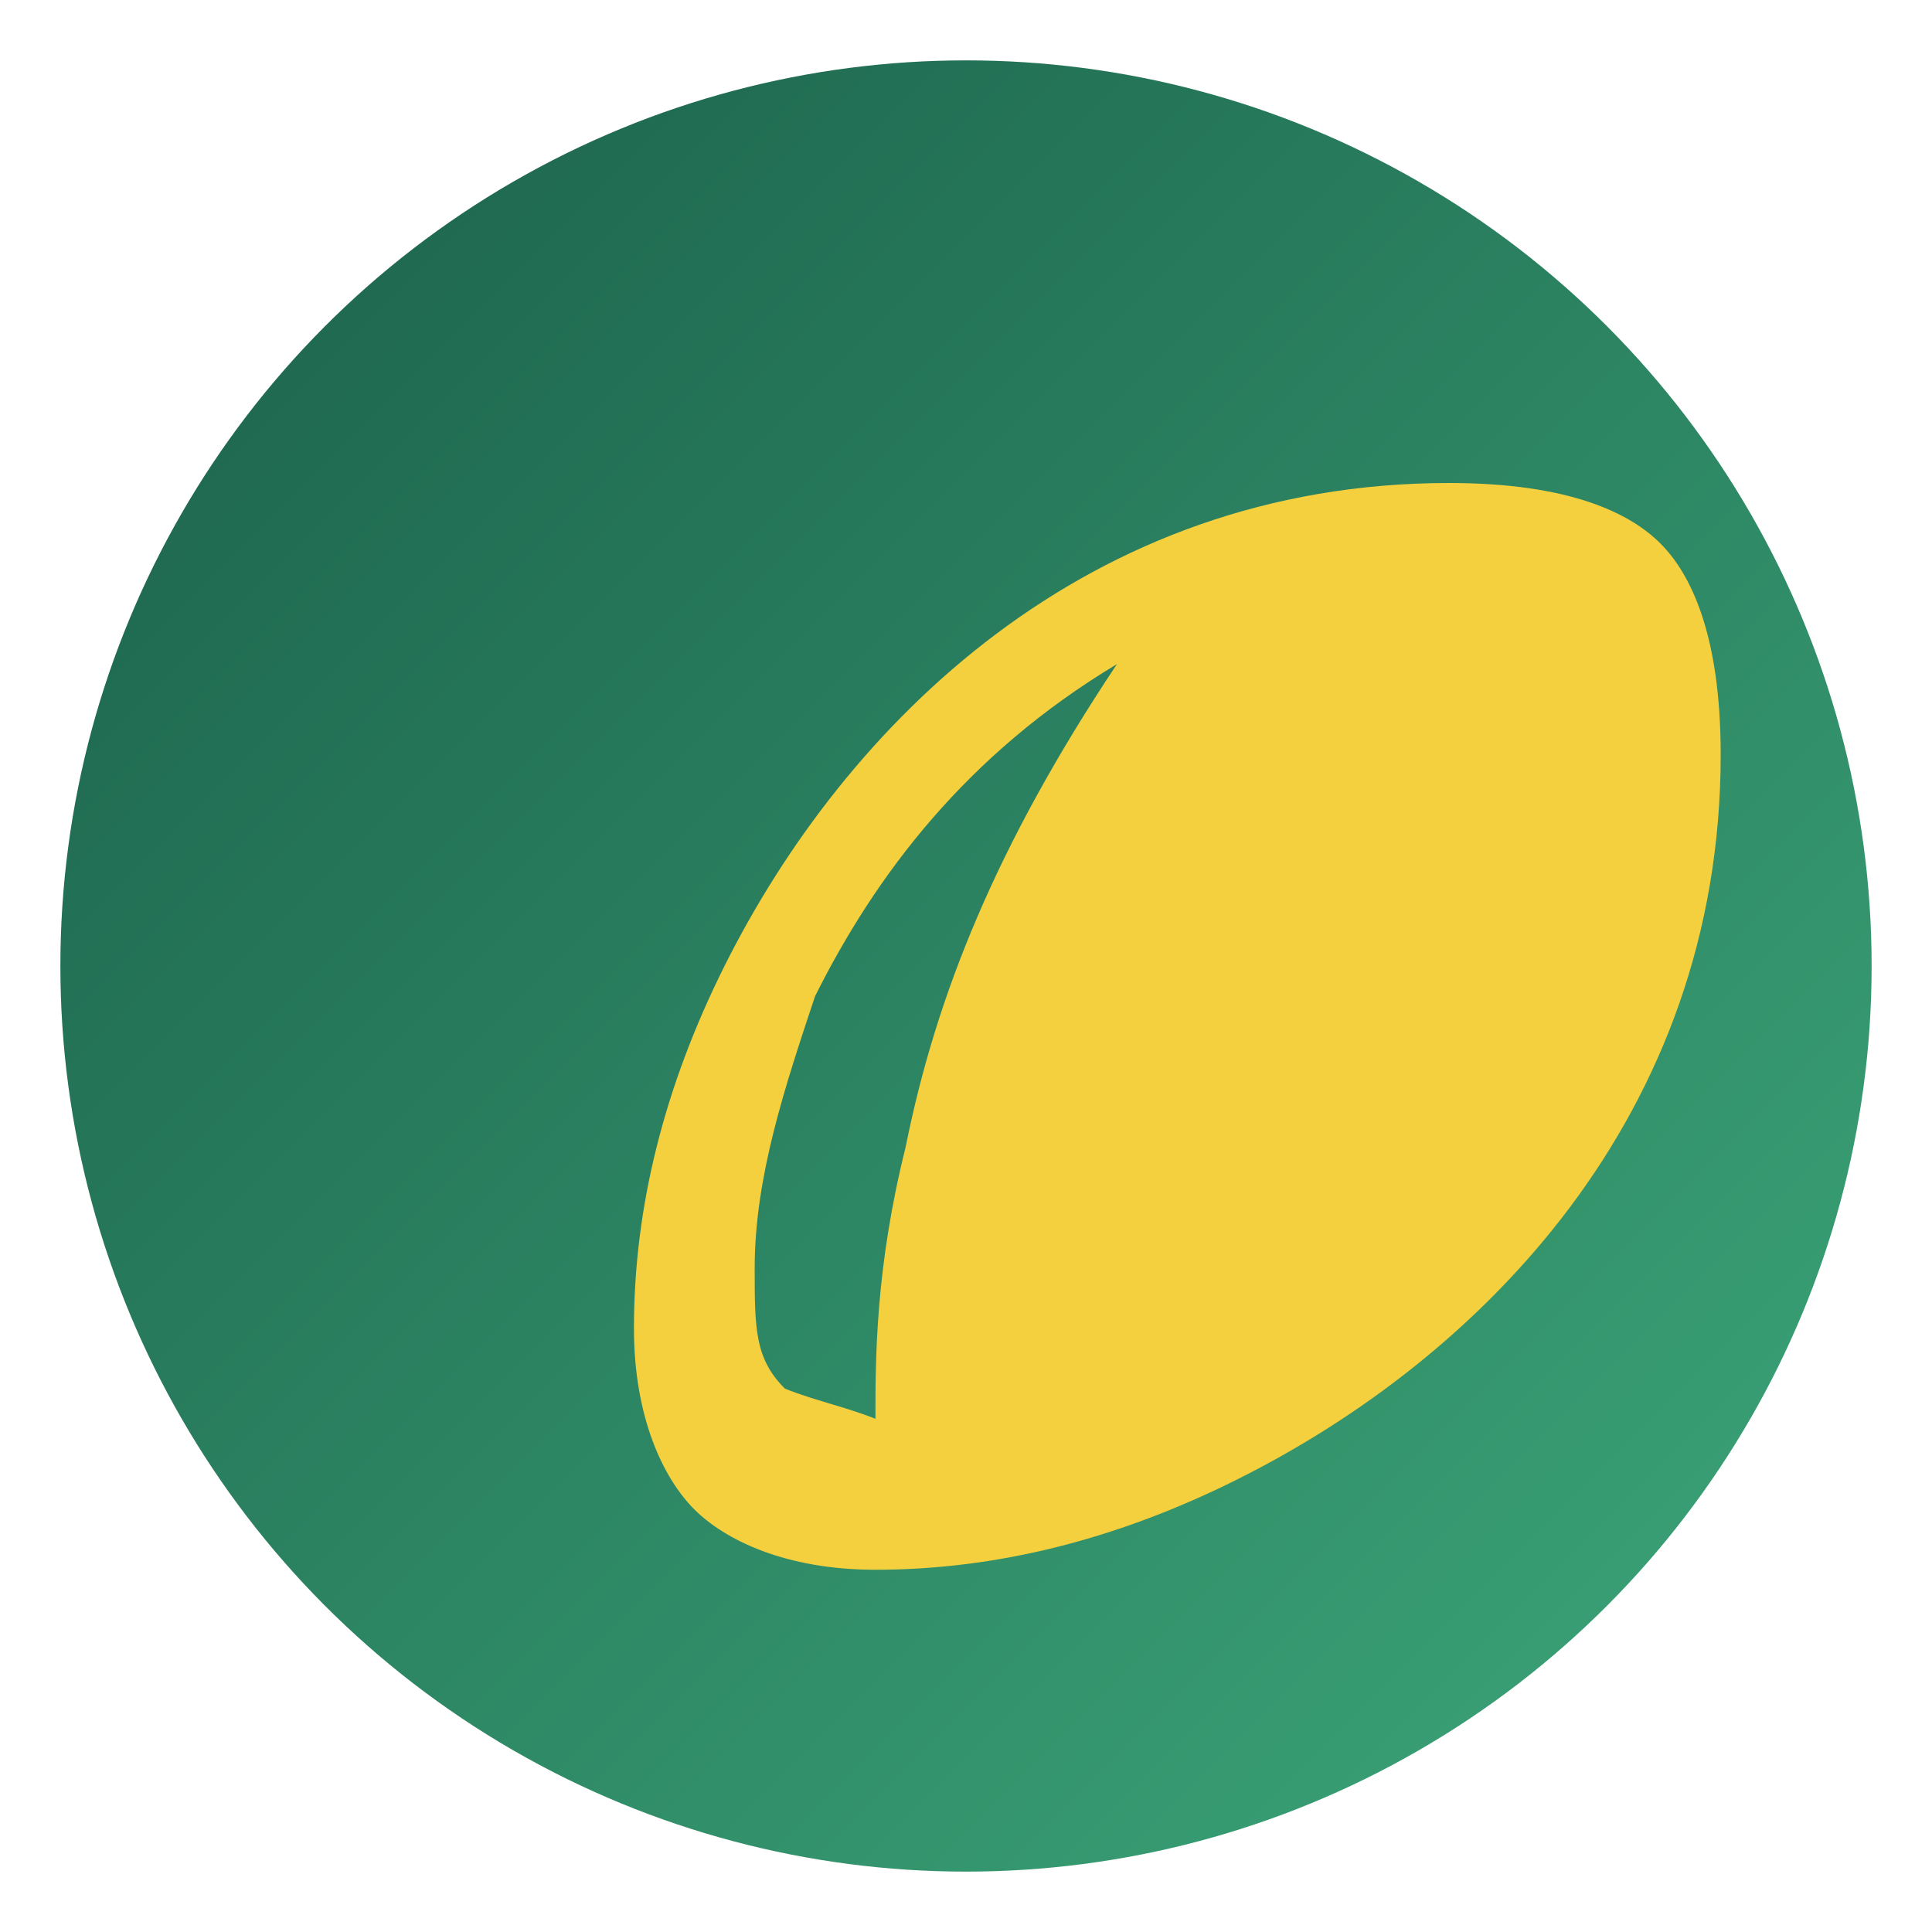 <svg xmlns="http://www.w3.org/2000/svg" viewBox="0 0 32 32">
  <defs>
    <linearGradient id="grad" x1="0%" y1="0%" x2="100%" y2="100%">
      <stop offset="0%" style="stop-color:#1a5f4a;stop-opacity:1" />
      <stop offset="100%" style="stop-color:#3da87a;stop-opacity:1" />
    </linearGradient>
  </defs>
  <!-- Circle background -->
  <circle cx="16" cy="16" r="15" fill="url(#grad)"/>
  <!-- Leaf icon (similar to Font Awesome fa-leaf) -->
  <path d="M24 8c-6 0-10 4-12 8-1 2-1.5 4-1.5 6 0 1.5 0.5 2.5 1 3 0.5 0.5 1.5 1 3 1 2 0 4-0.5 6-1.5 4-2 8-6 8-12 0-2-0.5-3-1-3.5-0.5-0.5-1.5-1-3.5-1zM13 23c-0.5-0.5-0.5-1-0.5-2 0-1.5 0.5-3 1-4.5 1-2 2.5-4 5-5.5-2 3-3 5.5-3.5 8-0.5 2-0.5 3.5-0.5 4.5-0.5-0.2-1-0.3-1.5-0.5z" fill="#f4d03f"/>
</svg>
